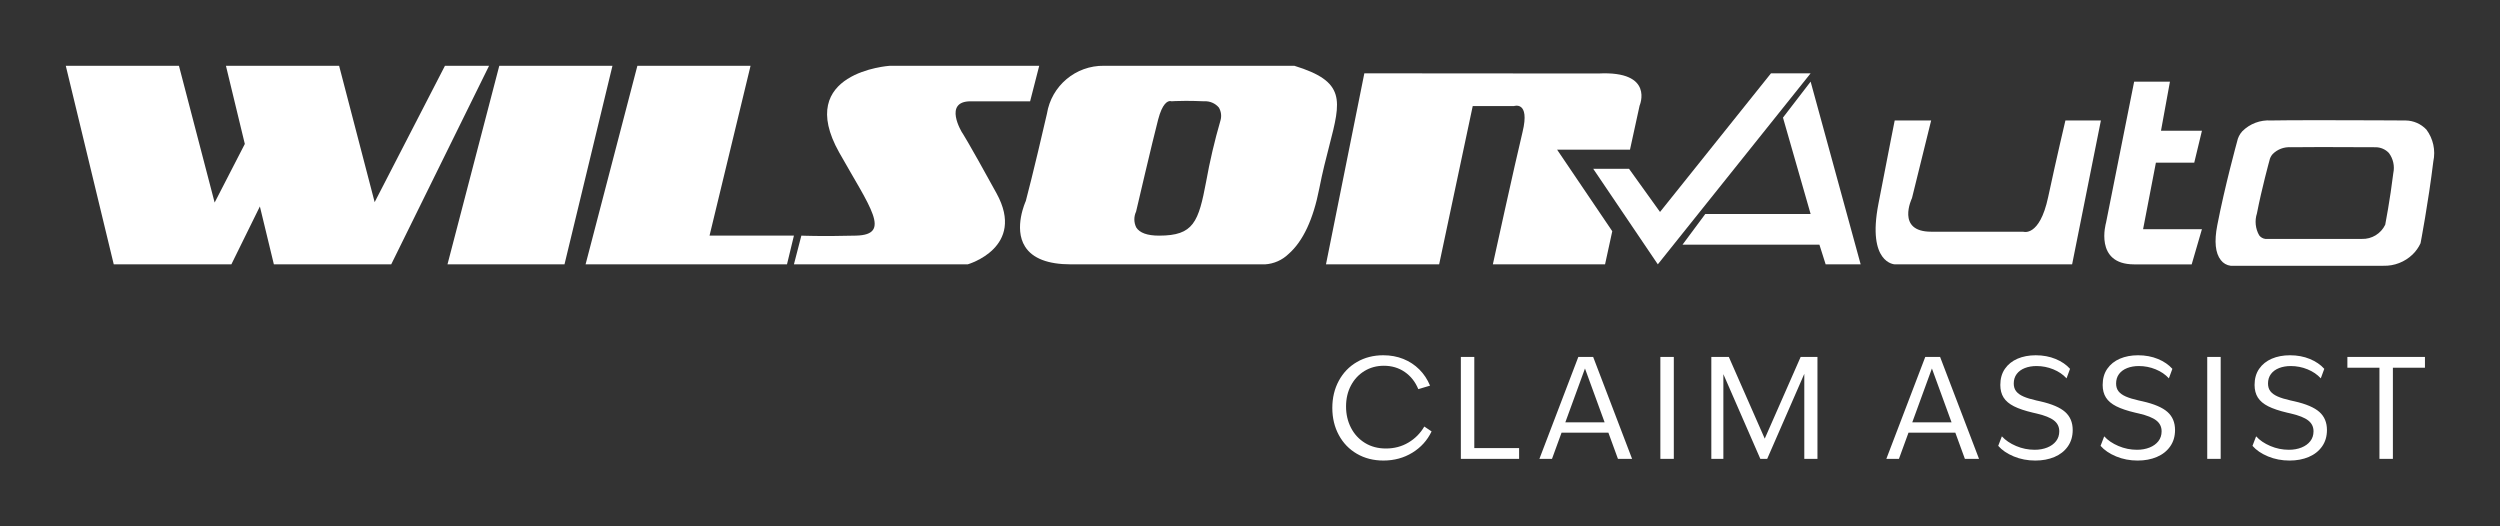 <?xml version="1.0" encoding="UTF-8"?>
<svg id="Layer_1" data-name="Layer 1" xmlns="http://www.w3.org/2000/svg" width="380" height="80" viewBox="0 0 380 80">
  <rect x="0" y="0" width="380" height="80" fill="#333333" stroke="none"/>
  <defs>
    <style>
      .cls-1 {
        fill: #fff;
      }
    </style>
  </defs>
  <g>
    <path class="cls-1" d="M214.08,67.268c-1.014.604-2.152.904-3.415.904-1.206,0-2.267-.279-3.182-.84s-1.625-1.326-2.128-2.299c-.504-.972-.756-2.054-.756-3.246s.248-2.255.745-3.191c.496-.937,1.181-1.671,2.054-2.203.872-.531,1.854-.798,2.947-.798,1.206,0,2.267.315,3.182.947s1.6,1.501,2.054,2.606l1.787-.531c-.397-.951-.939-1.77-1.628-2.459-.688-.688-1.497-1.219-2.426-1.596-.93-.375-1.947-.563-3.054-.563-1.49,0-2.824.341-4.001,1.021-1.178.681-2.097,1.632-2.756,2.852-.66,1.22-.99,2.597-.99,4.128s.33,2.909.99,4.129c.659,1.221,1.578,2.171,2.756,2.852,1.177.682,2.518,1.021,4.021,1.021,1.632,0,3.097-.396,4.396-1.191,1.298-.795,2.273-1.873,2.926-3.234l-1.106-.745c-.596,1.021-1.401,1.834-2.416,2.437Z"/>
    <polygon class="cls-1" points="224.093 54.254 222.05 54.254 222.05 69.747 230.903 69.747 230.903 68.109 224.093 68.109 224.093 54.254"/>
    <path class="cls-1" d="M239.905,54.254l-5.916,15.493h1.915l1.452-3.979h7.12l1.452,3.979h2.149l-5.916-15.493h-2.256ZM237.93,64.194l2.986-8.183,2.986,8.183h-5.971Z"/>
    <rect class="cls-1" x="252.376" y="54.254" width="2.043" height="15.493"/>
    <polygon class="cls-1" points="268.241 66.673 262.782 54.254 260.122 54.254 260.122 69.747 261.952 69.747 261.952 56.872 267.571 69.747 268.613 69.747 274.253 56.825 274.253 69.747 276.254 69.747 276.254 54.254 273.7 54.254 268.241 66.673"/>
    <path class="cls-1" d="M292.64,54.254l-5.916,15.493h1.915l1.452-3.979h7.12l1.452,3.979h2.149l-5.916-15.493h-2.256ZM290.665,64.194l2.986-8.184,2.985,8.184h-5.971Z"/>
    <path class="cls-1" d="M310.112,61l-.574-.127c-.823-.185-1.483-.387-1.979-.607-.497-.219-.865-.485-1.106-.797-.241-.312-.362-.703-.362-1.171,0-.567.149-1.05.447-1.447s.709-.698,1.234-.904c.524-.206,1.12-.309,1.787-.309.88,0,1.728.167,2.544.5.815.333,1.485.791,2.011,1.372l.532-1.447c-.554-.623-1.284-1.123-2.192-1.5-.908-.375-1.915-.563-3.021-.563-1.036,0-1.958.174-2.767.521-.809.349-1.447.859-1.916,1.533-.468.674-.702,1.493-.702,2.458,0,.752.167,1.39.5,1.915s.858.969,1.575,1.33c.716.361,1.678.685,2.884.969l.553.127c1.221.284,2.1.635,2.64,1.054.539.419.809.968.809,1.649,0,.582-.164,1.082-.49,1.5-.326.419-.773.742-1.34.969-.568.227-1.206.34-1.916.34-.979,0-1.919-.191-2.819-.574-.901-.383-1.621-.873-2.16-1.469l-.554,1.447c.567.652,1.355,1.189,2.362,1.607,1.008.418,2.1.627,3.277.627,1.078,0,2.047-.18,2.905-.542s1.535-.894,2.032-1.597c.496-.701.745-1.535.745-2.5,0-1.149-.384-2.064-1.149-2.746-.767-.68-2.029-1.219-3.788-1.617Z"/>
    <path class="cls-1" d="M325.668,61l-.574-.127c-.823-.185-1.482-.387-1.979-.607-.496-.219-.865-.485-1.106-.797-.241-.312-.361-.703-.361-1.171,0-.567.148-1.05.446-1.447s.71-.698,1.234-.904c.525-.206,1.121-.309,1.788-.309.879,0,1.727.167,2.543.5.815.333,1.486.791,2.011,1.372l.532-1.447c-.553-.623-1.284-1.123-2.191-1.5-.908-.375-1.916-.563-3.022-.563-1.036,0-1.958.174-2.767.521-.809.349-1.447.859-1.915,1.533-.469.674-.702,1.493-.702,2.458,0,.752.166,1.39.5,1.915.333.525.858.969,1.574,1.33.717.361,1.678.685,2.884.969l.554.127c1.22.284,2.1.635,2.639,1.054s.809.968.809,1.649c0,.582-.163,1.082-.489,1.5-.326.419-.773.742-1.341.969s-1.206.34-1.915.34c-.979,0-1.919-.191-2.82-.574-.9-.383-1.621-.873-2.16-1.469l-.553,1.447c.567.652,1.354,1.189,2.362,1.607,1.007.418,2.1.627,3.277.627,1.078,0,2.046-.18,2.904-.542s1.536-.894,2.033-1.597c.496-.701.744-1.535.744-2.5,0-1.149-.383-2.064-1.149-2.746-.766-.68-2.028-1.219-3.788-1.617Z"/>
    <rect class="cls-1" x="335.5" y="54.254" width="2.043" height="15.493"/>
    <path class="cls-1" d="M348.758,61l-.574-.127c-.823-.185-1.482-.387-1.979-.607-.496-.219-.865-.485-1.106-.797-.241-.312-.361-.703-.361-1.171,0-.567.148-1.05.446-1.447s.71-.698,1.234-.904c.525-.206,1.121-.309,1.788-.309.879,0,1.727.167,2.543.5.815.333,1.486.791,2.011,1.372l.532-1.447c-.553-.623-1.284-1.123-2.191-1.5-.908-.375-1.916-.563-3.022-.563-1.036,0-1.958.174-2.767.521-.809.349-1.447.859-1.915,1.533-.469.674-.702,1.493-.702,2.458,0,.752.166,1.39.5,1.915.333.525.858.969,1.574,1.33.717.361,1.678.685,2.884.969l.554.127c1.22.284,2.1.635,2.639,1.054s.809.968.809,1.649c0,.582-.163,1.082-.489,1.5-.326.419-.773.742-1.341.969s-1.206.34-1.915.34c-.979,0-1.919-.191-2.82-.574-.9-.383-1.621-.873-2.16-1.469l-.553,1.447c.567.652,1.354,1.189,2.362,1.607,1.007.418,2.1.627,3.277.627,1.078,0,2.046-.18,2.904-.542s1.536-.894,2.033-1.597c.496-.701.744-1.535.744-2.5,0-1.149-.383-2.064-1.149-2.746-.766-.68-2.028-1.219-3.788-1.617Z"/>
    <polygon class="cls-1" points="368.592 54.254 356.803 54.254 356.803 55.893 361.676 55.893 361.676 69.747 363.719 69.747 363.719 55.893 368.592 55.893 368.592 54.254"/>
  </g>
  <g id="wilson">
    <path id="Fill_4" data-name="Fill 4" class="cls-1" d="M107.849,35.816l6.234-25.811h-17.202l-7.872,30.175h30.614l1.054-4.365h-12.829"/>
    <path id="Fill_5" data-name="Fill 5" class="cls-1" d="M146.227,20.136s-2.915-4.738,1.313-4.738h9.038l1.383-5.394h-22.74s-14.544.948-7.653,13.193c4.691,8.336,8.016,12.479,2.551,12.618-5.465.139-8.312,0-8.312,0l-1.13,4.363h26.425s8.898-2.55,4.374-10.787c-4.524-8.237-5.247-9.257-5.247-9.257"/>
    <path id="Fill_6" data-name="Fill 6" class="cls-1" d="M192.301,40.181h-29.528c-3.486,0-5.829-.905-6.962-2.693-1.788-2.81.091-6.89.109-6.93s1.201-4.528,3.212-13.265c.68-4.249,4.374-7.355,8.677-7.294h28.93c3.863,1.193,5.677,2.458,6.267,4.377.575,1.867-.067,4.346-.954,7.777-.483,1.873-1.033,3.994-1.522,6.505-.913,4.683-2.481,8.025-4.659,9.936-.962.939-2.228,1.502-3.57,1.587h0ZM177.871,15.359c-.41,0-1.195.365-1.833,2.81-.867,3.304-3.325,13.886-3.353,13.993-.359.764-.351,1.65.022,2.408.52.827,1.685,1.246,3.46,1.246h.016c2.646,0,4.125-.524,5.102-1.794,1.019-1.322,1.488-3.477,2.041-6.378.564-3.147,1.293-6.262,2.186-9.332.194-.661.105-1.372-.245-1.966-.552-.651-1.38-1.004-2.232-.951-.989-.043-1.922-.064-2.776-.064-1.45,0-2.174.064-2.181.064-.066-.026-.136-.039-.207-.036h0Z"/>
    <path id="Fill_7" data-name="Fill 7" class="cls-1" d="M269.19,11.144l-16.867,21.073-4.707-6.556h-5.443l9.816,14.517,23.227-29.034h-6.026"/>
    <path id="Fill_8" data-name="Fill 8" class="cls-1" d="M311.316,29.974c-1.312,6.123-3.789,5.246-3.789,5.246h-13.993c-5.395,0-2.915-5.101-2.915-5.101l2.915-11.807h-5.541s-.728,3.644-2.476,12.683c-1.748,9.038,2.476,9.185,2.476,9.185h26.968l4.375-21.868h-5.394s-1.313,5.54-2.626,11.662"/>
    <path id="Fill_9" data-name="Fill 9" class="cls-1" d="M333.525,24.728l1.171-4.86h-6.224l1.361-7.459h-5.441l-4.276,21.454s-1.849,6.322,4.276,6.322h8.745l1.557-5.347h-8.943l1.947-10.11h5.833"/>
    <path id="Fill_10" data-name="Fill 10" class="cls-1" d="M362.29,40.398h-23.226c-.598-.072-1.14-.385-1.502-.866-.831-1.054-1.015-2.824-.539-5.279,1.149-5.951,2.996-12.664,3.015-12.731.116-.585.388-1.127.789-1.568,1.149-1.15,2.738-1.749,4.36-1.642,1.405-.028,3.898-.042,7.408-.042,6.015,0,12.931.042,12.995.043h.047c1.203.01,2.349.51,3.175,1.384,1.033,1.384,1.417,3.148,1.054,4.836-.769,6.334-1.932,12.379-1.942,12.439-.295.642-.707,1.223-1.215,1.713-1.184,1.139-2.776,1.756-4.418,1.712ZM352.879,22.353c-2.216,0-3.787.009-4.672.027-1.024-.068-2.028.308-2.754,1.034-.253.278-.425.62-.498.989-.012.042-1.171,4.253-1.901,8.035-.359,1.109-.236,2.317.34,3.331.228.304.57.501.947.547h14.657c1.51.05,2.906-.798,3.557-2.161.007-.037.739-3.826,1.228-7.844.229-1.068-.017-2.184-.673-3.057-.521-.552-1.245-.867-2.004-.873h-.029c-.04,0-4.446-.027-8.199-.027h.001Z"/>
    <path id="Fill_11" data-name="Fill 11" class="cls-1" d="M75.89,10.004l-7.872,30.175h17.785l7.289-30.175h-17.202"/>
    <path id="Fill_12" data-name="Fill 12" class="cls-1" d="M67.63,10.004l-10.682,20.722-5.402-20.722h-17.202l2.869,11.877-4.588,8.907-5.424-20.784H10l7.289,30.175h17.881l4.332-8.801,2.126,8.801h17.838l14.87-30.175h-6.706"/>
    <path id="Fill_13" data-name="Fill 13" class="cls-1" d="M247.758,22.752l1.459-6.69s2.333-5.329-6.267-4.891c-8.893,0-35.571-.026-35.571-.026l-5.83,29.034h17.202l5.102-24.053h6.262s2.478-.875,1.313,3.936c-1.165,4.812-4.514,20.117-4.514,20.117h17.055l1.096-5.034-8.385-12.394h11.078"/>
    <path id="Fill_14" data-name="Fill 14" class="cls-1" d="M271.012,17.876l4.203,14.651h-16.011l-3.463,4.664h20.81l.948,2.991h5.321l-7.605-27.772-4.203,5.466"/>
  </g>
</svg>